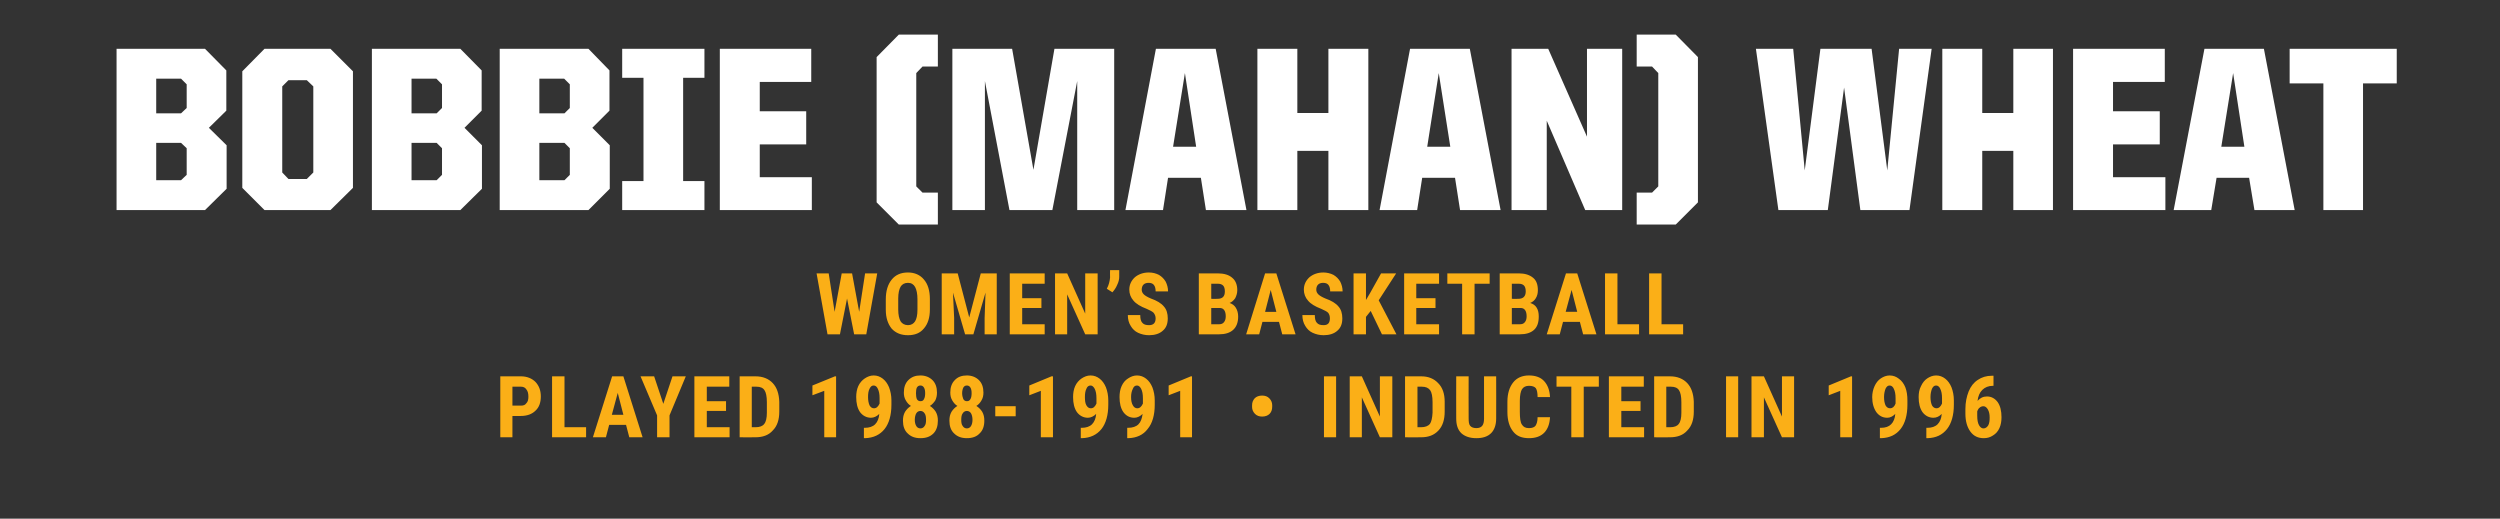 <?xml version="1.0" standalone="no"?><!DOCTYPE svg PUBLIC "-//W3C//DTD SVG 1.1//EN" "http://www.w3.org/Graphics/SVG/1.1/DTD/svg11.dtd"><svg xmlns="http://www.w3.org/2000/svg" version="1.1" width="845px" height="175.3px" viewBox="0 -11 845 175.3" style="top:-11px"><rect x="0" y="-11" width="845" height="175.3" fill="#333333" stroke="none"/><desc>name and info bar</desc><defs/><g id="Polygon96625"><path d="m39.4 5.5l29.9 0l7.2 7.3l0 13.6l-5.9 5.8l6 5.9l0 14.7l-7.3 7.2l-29.9 0l0-54.5zm21.8 44.4l1.9-1.8l0-9l-1.9-1.8l-8.4 0l0 12.6l8.4 0zm0-22.6l1.9-1.8l0-8l-1.9-1.9l-8.4 0l0 11.7l8.4 0zm20.7 25.2l0-39.4l7.5-7.6l22.3 0l7.6 7.6l0 39.4l-7.6 7.5l-22.3 0l-7.5-7.5zm21.8-3l2.2-2.2l0-29.1l-2.2-2.1l-6.2 0l-2.1 2.1l0 29.1l2.1 2.2l6.2 0zm22-44l29.9 0l7.2 7.3l0 13.6l-5.8 5.8l5.9 5.9l0 14.7l-7.3 7.2l-29.9 0l0-54.5zm21.9 44.4l1.8-1.8l0-9l-1.8-1.8l-8.5 0l0 12.6l8.5 0zm0-22.6l1.8-1.8l0-8l-1.9-1.9l-8.4 0l0 11.7l8.5 0zm21.3-21.8l30 0l7.1 7.3l0 13.6l-5.8 5.8l5.9 5.9l0 14.7l-7.2 7.2l-30 0l0-54.5zm21.9 44.4l1.8-1.8l0-9l-1.8-1.8l-8.5 0l0 12.6l8.5 0zm0-22.6l1.8-1.8l0-8l-1.9-1.9l-8.4 0l0 11.7l8.5 0zm19.5 22.9l7.2 0l0-34.9l-7.2 0l0-9.8l27.8 0l0 9.8l-7.2 0l0 34.9l7.2 0l0 9.8l-27.8 0l0-9.8zm33-44.7l30.9 0l0 11.2l-17.4 0l0 9.9l15.7 0l0 11.2l-15.7 0l0 11.1l17.6 0l0 11.1l-31.1 0l0-54.5zm53 51.9l0-49.1l7.5-7.6l13.2 0l0 10.8l-5.2 0l-2.1 2.2l0 38.3l2.1 2.1l5.2 0l0 10.8l-13.2 0l-7.5-7.5zm25.6-51.9l20.2 0l7.2 40.9l7.1-40.9l20.2 0l0 54.5l-12.5 0l0-43.6l-8.4 43.6l-14.5 0l-8.3-43.6l0 43.6l-11 0l0-54.5zm68.8 0l20.2 0l10.4 54.5l-13.7 0l-1.7-10.9l-11.1 0l-1.7 10.9l-12.7 0l10.3-54.5zm5.8 33.1l7.8 0l-3.8-24.9l-4 24.9zm28.5-33.1l13.5 0l0 21.7l10.5 0l0-21.7l13.5 0l0 54.5l-13.5 0l0-20l-10.5 0l0 20l-13.5 0l0-54.5zm51.6 0l20.2 0l10.4 54.5l-13.7 0l-1.7-10.9l-11.1 0l-1.7 10.9l-12.7 0l10.3-54.5zm5.8 33.1l7.8 0l-3.9-24.9l-3.9 24.9zm28.5-33.1l12.4 0l13.1 29.7l0-29.7l11.9 0l0 54.5l-12.5 0l-13-30.2l0 30.2l-11.9 0l0-54.5zm55.5 59.4l-13.2 0l0-10.8l5.2 0l2.1-2.1l0-38.3l-2.1-2.2l-5.2 0l0-10.8l13.2 0l7.5 7.6l0 49.1l-7.5 7.5zm27.1-59.4l12.6 0l3.9 41.1l5.3-41.1l17.3 0l5.3 41.1l4-41.1l11 0l-7.5 54.5l-16.6 0l-5.5-41.4l-5.5 41.4l-16.7 0l-7.6-54.5zm63 0l13.5 0l0 21.7l10.5 0l0-21.7l13.4 0l0 54.5l-13.4 0l0-20l-10.5 0l0 20l-13.5 0l0-54.5zm44.2 0l31 0l0 11.2l-17.5 0l0 9.9l15.8 0l0 11.2l-15.8 0l0 11.1l17.7 0l0 11.1l-31.2 0l0-54.5zm44.4 0l20.1 0l10.4 54.5l-13.6 0l-1.8-10.9l-11 0l-1.8 10.9l-12.7 0l10.4-54.5zm5.7 33.1l7.8 0l-3.8-24.9l-4 24.9zm34.5-21.4l-11.4 0l0-11.7l36.2 0l0 11.7l-11.4 0l0 42.8l-13.4 0l0-42.8z" stroke="none" fill="#fff"/></g><g id="Group96628"><path d="m173.2 129.6l0 7.2l-4.1 0l0-20.6c0 0 7.01.02 7 0c2 0 3.7.7 4.9 1.9c1.2 1.3 1.8 2.9 1.8 4.9c0 2.1-.6 3.7-1.8 4.8c-1.2 1.2-2.9 1.8-5 1.8c.02-.01-2.8 0-2.8 0zm0-3.5c0 0 2.91.02 2.9 0c.8 0 1.4-.2 1.8-.8c.5-.5.7-1.2.7-2.2c0-1.1-.2-1.9-.7-2.5c-.4-.6-1-.9-1.8-.9c.05-.01-2.9 0-2.9 0l0 6.4zm17.6 7.3l7.3 0l0 3.4l-11.5 0l0-20.6l4.2 0l0 17.2zm20.8-.8l-5.7 0l-1.1 4.2l-4.4 0l6.5-20.6l3.8 0l6.5 20.6l-4.5 0l-1.1-4.2zm-4.8-3.4l3.9 0l-1.9-7.4l-2 7.4zm17.4-3.7l3.1-9.3l4.5 0l-5.5 13.2l0 7.4l-4.2 0l0-7.4l-5.6-13.2l4.6 0l3.1 9.3zm21.2 2.4l-6.5 0l0 5.5l7.7 0l0 3.4l-11.9 0l0-20.6l11.8 0l0 3.5l-7.6 0l0 4.9l6.5 0l0 3.3zm4.6 8.9l0-20.6c0 0 5.43.02 5.4 0c2.4 0 4.4.8 5.8 2.3c1.4 1.5 2.1 3.6 2.2 6.3c0 0 0 3.3 0 3.3c0 2.8-.7 4.9-2.2 6.4c-1.4 1.6-3.4 2.3-5.9 2.3c.02.04-5.3 0-5.3 0zm4.1-17.1l0 13.7c0 0 1.29-.02 1.3 0c1.4 0 2.4-.4 2.9-1.1c.6-.7.9-2 .9-3.8c0 0 0-3.6 0-3.6c0-1.9-.3-3.3-.8-4c-.5-.8-1.4-1.2-2.7-1.2c-.04-.01-1.6 0-1.6 0zm28.5 17.1l-4 0l0-15.7l-4 1.5l0-3.3l7.6-3.1l.4 0l0 20.6zm14.6-7.9c-.8.8-1.8 1.3-2.8 1.3c-1.5 0-2.8-.7-3.7-1.9c-.9-1.3-1.3-3-1.3-5.1c0-1.3.2-2.6.7-3.7c.5-1.1 1.3-2 2.2-2.6c.9-.6 1.9-1 3-1c1.2 0 2.2.4 3.1 1.1c.9.7 1.6 1.7 2.1 2.9c.5 1.3.8 2.8.8 4.4c0 0 0 1.5 0 1.5c0 3.5-.8 6.3-2.3 8.2c-1.6 2-3.8 3-6.6 3.1c0-.05-.4 0-.4 0l0-3.5c0 0 .26 0 .3 0c1.5 0 2.7-.4 3.5-1.2c.8-.8 1.3-2 1.4-3.5zm-1.8-1.9c.8 0 1.4-.5 1.9-1.6c0 0 0-1.8 0-1.8c0-1.4-.2-2.4-.6-3.2c-.3-.7-.8-1.1-1.4-1.1c-.6 0-1 .3-1.4 1.1c-.4.8-.5 1.7-.5 2.8c0 1.2.2 2.1.5 2.8c.4.7.9 1 1.5 1zm21.3-5.3c0 1-.2 1.9-.6 2.7c-.5.7-1.1 1.4-1.8 1.8c.8.5 1.5 1.2 2 2c.5.9.7 1.8.7 3c0 1.8-.5 3.3-1.5 4.3c-1.1 1.1-2.5 1.6-4.4 1.6c-1.8 0-3.2-.5-4.3-1.6c-1.1-1-1.6-2.5-1.6-4.3c0-1.2.2-2.1.7-3c.5-.8 1.2-1.5 2-2c-.7-.4-1.3-1.1-1.7-1.8c-.5-.8-.7-1.7-.7-2.7c0-1.8.5-3.2 1.5-4.2c1.1-1.1 2.4-1.6 4.1-1.6c1.7 0 3.1.6 4.1 1.6c1 1 1.5 2.4 1.5 4.2zm-5.6 12.1c.6 0 1.1-.3 1.4-.8c.4-.5.5-1.2.5-2.1c0-.9-.1-1.7-.5-2.2c-.3-.5-.8-.8-1.4-.8c-.6 0-1.1.3-1.4.8c-.3.5-.5 1.3-.5 2.2c0 .9.2 1.6.5 2.1c.3.5.8.8 1.4.8zm1.6-11.9c0-.8-.1-1.4-.4-1.9c-.3-.5-.7-.7-1.2-.7c-.5 0-.9.2-1.2.7c-.2.4-.3 1.1-.3 1.9c0 .8.1 1.5.3 2c.3.5.7.7 1.2.7c.6 0 1-.2 1.2-.7c.3-.5.4-1.2.4-2zm19.7-.2c0 1-.2 1.9-.7 2.7c-.4.7-1 1.4-1.7 1.8c.8.5 1.5 1.2 2 2c.5.9.7 1.8.7 3c0 1.8-.5 3.3-1.6 4.3c-1 1.1-2.5 1.6-4.3 1.6c-1.8 0-3.2-.5-4.3-1.6c-1.1-1-1.6-2.5-1.6-4.3c0-1.2.2-2.1.7-3c.5-.8 1.2-1.5 2-2c-.7-.4-1.3-1.1-1.7-1.8c-.5-.8-.7-1.7-.7-2.7c0-1.8.5-3.2 1.5-4.2c1-1.1 2.4-1.6 4.1-1.6c1.7 0 3.1.6 4.1 1.6c1 1 1.5 2.4 1.5 4.2zm-5.6 12.1c.6 0 1.1-.3 1.4-.8c.3-.5.5-1.2.5-2.1c0-.9-.2-1.7-.5-2.2c-.3-.5-.8-.8-1.4-.8c-.6 0-1.1.3-1.4.8c-.4.5-.5 1.3-.5 2.2c0 .9.1 1.6.5 2.1c.3.5.8.8 1.4.8zm1.6-11.9c0-.8-.1-1.4-.4-1.9c-.3-.5-.7-.7-1.2-.7c-.5 0-.9.2-1.2.7c-.2.4-.4 1.1-.4 1.9c0 .8.2 1.5.4 2c.3.5.7.7 1.2.7c.6 0 .9-.2 1.2-.7c.3-.5.4-1.2.4-2zm14.9 7.8l-6.9 0l0-3.4l6.9 0l0 3.4zm12.6 7.1l-4.1 0l0-15.7l-3.9 1.5l0-3.3l7.5-3.1l.5 0l0 20.6zm14.6-7.9c-.8.8-1.8 1.3-2.8 1.3c-1.5 0-2.8-.7-3.7-1.9c-.9-1.3-1.3-3-1.3-5.1c0-1.3.2-2.6.7-3.7c.5-1.1 1.3-2 2.2-2.6c.9-.6 1.9-1 3-1c1.2 0 2.2.4 3.1 1.1c.9.7 1.6 1.7 2.1 2.9c.5 1.3.8 2.8.8 4.4c0 0 0 1.5 0 1.5c0 3.5-.8 6.3-2.3 8.2c-1.6 2-3.8 3-6.6 3.1c0-.05-.4 0-.4 0l0-3.5c0 0 .25 0 .3 0c1.5 0 2.7-.4 3.5-1.2c.8-.8 1.3-2 1.4-3.5zm-1.8-1.9c.8 0 1.4-.5 1.9-1.6c0 0 0-1.8 0-1.8c0-1.4-.2-2.4-.6-3.2c-.4-.7-.8-1.1-1.4-1.1c-.6 0-1.1.3-1.4 1.1c-.4.8-.5 1.7-.5 2.8c0 1.2.1 2.1.5 2.8c.4.7.9 1 1.5 1zm17.5 1.9c-.8.8-1.8 1.3-2.8 1.3c-1.6 0-2.8-.7-3.7-1.9c-.9-1.3-1.3-3-1.3-5.1c0-1.3.2-2.6.7-3.7c.5-1.1 1.2-2 2.2-2.6c.9-.6 1.9-1 3-1c1.2 0 2.2.4 3.1 1.1c.9.7 1.6 1.7 2.1 2.9c.5 1.3.8 2.8.8 4.4c0 0 0 1.5 0 1.5c0 3.5-.8 6.3-2.4 8.2c-1.5 2-3.7 3-6.5 3.1c-.01-.05-.4 0-.4 0l0-3.5c0 0 .24 0 .2 0c1.6 0 2.8-.4 3.6-1.2c.8-.8 1.2-2 1.4-3.5zm-1.8-1.9c.8 0 1.4-.5 1.9-1.6c0 0 0-1.8 0-1.8c0-1.4-.2-2.4-.6-3.2c-.4-.7-.8-1.1-1.4-1.1c-.6 0-1.1.3-1.4 1.1c-.4.8-.6 1.7-.6 2.8c0 1.2.2 2.1.6 2.8c.4.7.9 1 1.5 1zm18.5 9.8l-4 0l0-15.7l-3.9 1.5l0-3.3l7.5-3.1l.4 0l0 20.6zm20.3-10.8c0-1 .3-1.7.9-2.4c.6-.6 1.5-.9 2.5-.9c1 0 1.8.3 2.4.9c.6.6 1 1.4 1 2.3c0 0 0 .6 0 .6c0 1-.3 1.8-.9 2.4c-.6.6-1.5.9-2.5.9c-1 0-1.8-.3-2.4-.9c-.6-.6-1-1.4-1-2.3c0 0 0-.6 0-.6zm28.4 10.8l-4.1 0l0-20.6l4.1 0l0 20.6zm19 0l-4.2 0l-6.1-13.5l0 13.5l-4.1 0l0-20.6l4.1 0l6.1 13.6l0-13.6l4.2 0l0 20.6zm4.3 0l0-20.6c0 0 5.48.02 5.5 0c2.4 0 4.3.8 5.7 2.3c1.5 1.5 2.2 3.6 2.2 6.3c0 0 0 3.3 0 3.3c0 2.8-.7 4.9-2.1 6.4c-1.5 1.6-3.4 2.3-5.9 2.3c-.03.04-5.4 0-5.4 0zm4.2-17.1l0 13.7c0 0 1.24-.02 1.2 0c1.4 0 2.4-.4 3-1.1c.5-.7.8-2 .9-3.8c0 0 0-3.6 0-3.6c0-1.9-.3-3.3-.8-4c-.6-.8-1.5-1.2-2.8-1.2c.01-.01-1.5 0-1.5 0zm26.6-3.5c0 0 .04 14.3 0 14.3c0 2.1-.6 3.8-1.7 4.9c-1.2 1.2-2.9 1.7-5 1.7c-2.2 0-3.9-.6-5.1-1.7c-1.2-1.2-1.7-2.8-1.7-5c-.04 0 0-14.2 0-14.2l4.2 0c0 0-.05 14.21 0 14.2c0 1.2.1 2 .5 2.5c.4.5 1.1.8 2.1.8c1 0 1.6-.3 2-.8c.4-.5.6-1.3.6-2.4c-.02-.02 0-14.3 0-14.3l4.1 0zm18.2 13.8c-.1 2.3-.8 4.1-2 5.3c-1.2 1.2-2.9 1.8-5.1 1.8c-2.4 0-4.2-.7-5.4-2.3c-1.2-1.5-1.9-3.7-1.9-6.5c0 0 0-3.5 0-3.5c0-2.8.7-5 2-6.6c1.2-1.5 3-2.3 5.3-2.3c2.3 0 4 .7 5.1 1.9c1.2 1.3 1.9 3.1 2 5.4c0 0-4.2 0-4.2 0c0-1.4-.2-2.4-.6-3c-.4-.5-1.2-.8-2.3-.8c-1.1 0-1.9.4-2.4 1.2c-.4.7-.7 2-.7 3.8c0 0 0 3.9 0 3.9c0 2 .2 3.5.7 4.2c.5.8 1.2 1.2 2.4 1.2c1.1 0 1.8-.3 2.2-.8c.4-.6.7-1.5.7-2.9c0 0 4.2 0 4.2 0zm16.5-10.3l-5.1 0l0 17.1l-4.2 0l0-17.1l-5 0l0-3.5l14.3 0l0 3.5zm14.1 8.2l-6.5 0l0 5.5l7.7 0l0 3.4l-11.9 0l0-20.6l11.8 0l0 3.5l-7.6 0l0 4.9l6.5 0l0 3.3zm4.6 8.9l0-20.6c0 0 5.43.02 5.4 0c2.4 0 4.4.8 5.8 2.3c1.4 1.5 2.1 3.6 2.2 6.3c0 0 0 3.3 0 3.3c0 2.8-.7 4.9-2.2 6.4c-1.4 1.6-3.4 2.3-5.9 2.3c.02.04-5.3 0-5.3 0zm4.1-17.1l0 13.7c0 0 1.29-.02 1.3 0c1.4 0 2.4-.4 2.9-1.1c.6-.7.9-2 .9-3.8c0 0 0-3.6 0-3.6c0-1.9-.3-3.3-.8-4c-.5-.8-1.4-1.2-2.7-1.2c-.04-.01-1.6 0-1.6 0zm24.3 17.1l-4.1 0l0-20.6l4.1 0l0 20.6zm18.9 0l-4.1 0l-6.1-13.5l0 13.5l-4.2 0l0-20.6l4.2 0l6.1 13.6l0-13.6l4.1 0l0 20.6zm19.6 0l-4 0l0-15.7l-3.9 1.5l0-3.3l7.5-3.1l.4 0l0 20.6zm14.6-7.9c-.8.8-1.7 1.3-2.7 1.3c-1.6 0-2.8-.7-3.7-1.9c-.9-1.3-1.4-3-1.4-5.1c0-1.3.3-2.6.8-3.7c.5-1.1 1.2-2 2.1-2.6c.9-.6 1.9-1 3-1c1.2 0 2.2.4 3.1 1.1c1 .7 1.7 1.7 2.2 2.9c.5 1.3.7 2.8.7 4.4c0 0 0 1.5 0 1.5c0 3.5-.8 6.3-2.3 8.2c-1.6 2-3.7 3-6.6 3.1c.03-.05-.4 0-.4 0l0-3.5c0 0 .29 0 .3 0c1.6 0 2.7-.4 3.5-1.2c.8-.8 1.3-2 1.4-3.5zm-1.7-1.9c.7 0 1.4-.5 1.8-1.6c0 0 0-1.8 0-1.8c0-1.4-.2-2.4-.6-3.2c-.3-.7-.8-1.1-1.4-1.1c-.6 0-1 .3-1.4 1.1c-.3.8-.5 1.7-.5 2.8c0 1.2.2 2.1.5 2.8c.4.7.9 1 1.6 1zm17.4 1.9c-.8.8-1.7 1.3-2.8 1.3c-1.5 0-2.8-.7-3.7-1.9c-.9-1.3-1.3-3-1.3-5.1c0-1.3.2-2.6.8-3.7c.5-1.1 1.2-2 2.1-2.6c.9-.6 1.9-1 3-1c1.2 0 2.2.4 3.1 1.1c.9.7 1.6 1.7 2.1 2.9c.5 1.3.8 2.8.8 4.4c0 0 0 1.5 0 1.5c0 3.5-.8 6.3-2.3 8.2c-1.6 2-3.7 3-6.6 3.1c.02-.05-.4 0-.4 0l0-3.5c0 0 .28 0 .3 0c1.5 0 2.7-.4 3.5-1.2c.8-.8 1.3-2 1.4-3.5zm-1.7-1.9c.7 0 1.3-.5 1.8-1.6c0 0 0-1.8 0-1.8c0-1.4-.2-2.4-.6-3.2c-.3-.7-.8-1.1-1.4-1.1c-.6 0-1 .3-1.4 1.1c-.3.8-.5 1.7-.5 2.8c0 1.2.2 2.1.5 2.8c.4.7.9 1 1.6 1zm19.2-11l0 3.4c0 0-.22.01-.2 0c-1.5 0-2.7.5-3.6 1.4c-.9.9-1.4 2.1-1.6 3.7c.9-1 1.9-1.5 3.2-1.5c1.5 0 2.7.7 3.6 1.9c.9 1.3 1.3 3 1.3 5.1c0 1.4-.2 2.6-.7 3.7c-.5 1.1-1.2 1.9-2.2 2.5c-.9.6-1.9.9-3.1.9c-1.9 0-3.4-.7-4.5-2.2c-1.1-1.5-1.7-3.5-1.7-6.1c0 0 0-1.5 0-1.5c0-2.3.4-4.2 1.1-6c.7-1.7 1.7-3 3.1-3.9c1.3-.9 2.9-1.4 4.7-1.4c-.02.01.6 0 .6 0zm-3.4 10.3c-.5 0-1 .2-1.3.5c-.4.3-.6.7-.8 1.2c0 0 0 1.5 0 1.5c0 1.4.2 2.5.6 3.2c.4.7.9 1.1 1.5 1.1c.7 0 1.2-.4 1.6-1c.4-.7.5-1.6.5-2.7c0-1.1-.2-2-.6-2.7c-.4-.7-.9-1.1-1.5-1.1z" stroke="none" fill="#fbaf17"/><path d="m290.4 94.4l2-13l4.1 0l-3.7 20.6l-4.1 0l-2.4-12.1l-2.4 12.1l-4.2 0l-3.7-20.6l4.1 0l2 13l2.4-13l3.5 0l2.4 13zm23.9-.8c0 2.8-.7 4.9-2 6.4c-1.3 1.6-3.1 2.3-5.4 2.3c-2.3 0-4.1-.7-5.5-2.2c-1.3-1.6-2-3.7-2-6.4c0 0 0-3.5 0-3.5c0-2.9.7-5.1 2-6.7c1.3-1.6 3.1-2.4 5.5-2.4c2.2 0 4.1.8 5.4 2.4c1.3 1.5 2 3.7 2 6.6c0 0 0 3.5 0 3.5zm-4.2-3.5c0-1.8-.3-3.2-.8-4.1c-.5-.9-1.3-1.4-2.4-1.4c-1.2 0-2 .5-2.5 1.3c-.5.9-.8 2.2-.8 4c0 0 0 3.7 0 3.7c0 1.8.3 3.1.8 4c.5.8 1.4 1.3 2.5 1.3c1.1 0 1.9-.5 2.4-1.3c.5-.8.8-2.1.8-3.9c0 0 0-3.6 0-3.6zm13.6-8.7l3.9 14.9l3.9-14.9l5.4 0l0 20.6l-4.1 0l0-5.5l.3-8.6l-4.1 14.1l-2.8 0l-4.1-14.1l.4 8.6l0 5.5l-4.2 0l0-20.6l5.4 0zm28.3 11.7l-6.5 0l0 5.5l7.6 0l0 3.4l-11.8 0l0-20.6l11.8 0l0 3.5l-7.6 0l0 4.9l6.5 0l0 3.3zm19 8.9l-4.2 0l-6.1-13.5l0 13.5l-4.1 0l0-20.6l4.1 0l6.1 13.6l0-13.6l4.2 0l0 20.6zm5-14.2c0 0-1.9-1.2-1.9-1.2c.7-1.3 1-2.6 1.1-3.8c-.04-.05 0-2.5 0-2.5l3.1 0c0 0 .01 2.23 0 2.2c0 .9-.2 1.8-.7 2.8c-.4 1-1 1.8-1.6 2.5zm12.4 11.1c1.4 0 2.2-.7 2.2-2.3c0-.8-.3-1.4-.7-1.9c-.4-.4-1.2-.8-2.3-1.3c-2.1-.8-3.6-1.7-4.5-2.8c-.9-1-1.4-2.3-1.4-3.7c0-1.7.7-3.1 1.9-4.2c1.2-1 2.8-1.6 4.7-1.6c1.3 0 2.4.3 3.4.8c1 .6 1.7 1.3 2.3 2.3c.5 1 .8 2.1.8 3.3c0 0-4.2 0-4.2 0c0-1-.2-1.7-.6-2.2c-.4-.5-1-.7-1.8-.7c-.7 0-1.3.2-1.7.6c-.4.4-.6 1-.6 1.7c0 .6.2 1.1.7 1.6c.4.4 1.2.9 2.4 1.4c2 .7 3.5 1.6 4.4 2.7c.9 1 1.3 2.4 1.3 4c0 1.8-.5 3.2-1.7 4.2c-1.1 1-2.7 1.5-4.6 1.5c-1.4 0-2.6-.3-3.7-.8c-1.1-.5-1.9-1.3-2.5-2.3c-.7-1.1-1-2.3-1-3.7c0 0 4.2 0 4.2 0c0 1.2.2 2.1.7 2.6c.5.6 1.2.8 2.3.8c0 0 0 0 0 0zm16.8 3.1l0-20.6c0 0 6.38.02 6.4 0c2.1 0 3.8.5 4.9 1.5c1.1.9 1.7 2.3 1.7 4.2c0 1-.3 1.9-.7 2.7c-.5.7-1.1 1.3-1.9 1.6c.9.3 1.6.8 2.1 1.6c.5.8.8 1.8.8 3c0 2-.6 3.5-1.7 4.5c-1.1 1-2.7 1.5-4.8 1.5c.04.04-6.8 0-6.8 0zm4.2-8.9l0 5.5c0 0 2.64-.02 2.6 0c.8 0 1.3-.2 1.7-.7c.4-.5.6-1.1.6-2c0-1.8-.7-2.8-2-2.8c0-.02-2.9 0-2.9 0zm0-3.1c0 0 2.14.05 2.1 0c1.7 0 2.5-.8 2.5-2.5c0-.9-.2-1.6-.6-2c-.4-.4-1-.6-1.8-.6c-.02-.01-2.2 0-2.2 0l0 5.1zm22.9 7.8l-5.6 0l-1.1 4.2l-4.4 0l6.4-20.6l3.8 0l6.5 20.6l-4.5 0l-1.1-4.2zm-4.7-3.4l3.8 0l-1.9-7.4l-1.9 7.4zm19.8 4.5c1.4 0 2.1-.7 2.1-2.3c0-.8-.2-1.4-.6-1.9c-.4-.4-1.2-.8-2.3-1.3c-2.1-.8-3.6-1.7-4.5-2.8c-.9-1-1.4-2.3-1.4-3.7c0-1.7.7-3.1 1.9-4.2c1.2-1 2.8-1.6 4.7-1.6c1.2 0 2.4.3 3.4.8c1 .6 1.7 1.3 2.3 2.3c.5 1 .8 2.1.8 3.3c0 0-4.2 0-4.2 0c0-1-.2-1.7-.6-2.2c-.4-.5-1-.7-1.8-.7c-.7 0-1.3.2-1.7.6c-.4.4-.6 1-.6 1.7c0 .6.2 1.1.7 1.6c.4.4 1.2.9 2.4 1.4c2 .7 3.5 1.6 4.4 2.7c.9 1 1.3 2.4 1.3 4c0 1.8-.5 3.2-1.7 4.2c-1.1 1-2.7 1.5-4.6 1.5c-1.4 0-2.6-.3-3.7-.8c-1.1-.5-1.9-1.3-2.5-2.3c-.7-1.1-1-2.3-1-3.7c0 0 4.2 0 4.2 0c0 1.2.2 2.1.7 2.6c.5.6 1.2.8 2.3.8c0 0 0 0 0 0zm15.9-4.8l-1.6 2l0 5.9l-4.2 0l0-20.6l4.2 0l0 9l1.3-2.2l3.8-6.8l5.1 0l-5.9 9.1l6 11.5l-4.9 0l-3.8-7.9zm21.9-1l-6.5 0l0 5.5l7.7 0l0 3.4l-11.8 0l0-20.6l11.8 0l0 3.5l-7.7 0l0 4.9l6.5 0l0 3.3zm18.3-8.2l-5.1 0l0 17.1l-4.2 0l0-17.1l-5 0l0-3.5l14.3 0l0 3.5zm3.4 17.1l0-20.6c0 0 6.35.02 6.4 0c2.1 0 3.7.5 4.9 1.5c1.1.9 1.6 2.3 1.6 4.2c0 1-.2 1.9-.7 2.7c-.4.7-1.1 1.3-1.9 1.6c1 .3 1.7.8 2.2 1.6c.5.8.7 1.8.7 3c0 2-.5 3.5-1.6 4.5c-1.1 1-2.7 1.5-4.8 1.5c.01.04-6.8 0-6.8 0zm4.1-8.9l0 5.5c0 0 2.71-.02 2.7 0c.8 0 1.3-.2 1.7-.7c.4-.5.6-1.1.6-2c0-1.8-.7-2.8-2-2.8c-.03-.02-3 0-3 0zm0-3.1c0 0 2.21.05 2.2 0c1.6 0 2.5-.8 2.5-2.5c0-.9-.2-1.6-.6-2c-.4-.4-1-.6-1.8-.6c-.05-.01-2.3 0-2.3 0l0 5.1zm23 7.8l-5.7 0l-1.1 4.2l-4.4 0l6.5-20.6l3.8 0l6.5 20.6l-4.5 0l-1.1-4.2zm-4.8-3.4l3.9 0l-1.9-7.4l-2 7.4zm17.5 4.2l7.3 0l0 3.4l-11.5 0l0-20.6l4.2 0l0 17.2zm14.9 0l7.3 0l0 3.4l-11.5 0l0-20.6l4.2 0l0 17.2z" stroke="none" fill="#fbaf17"/></g></svg>